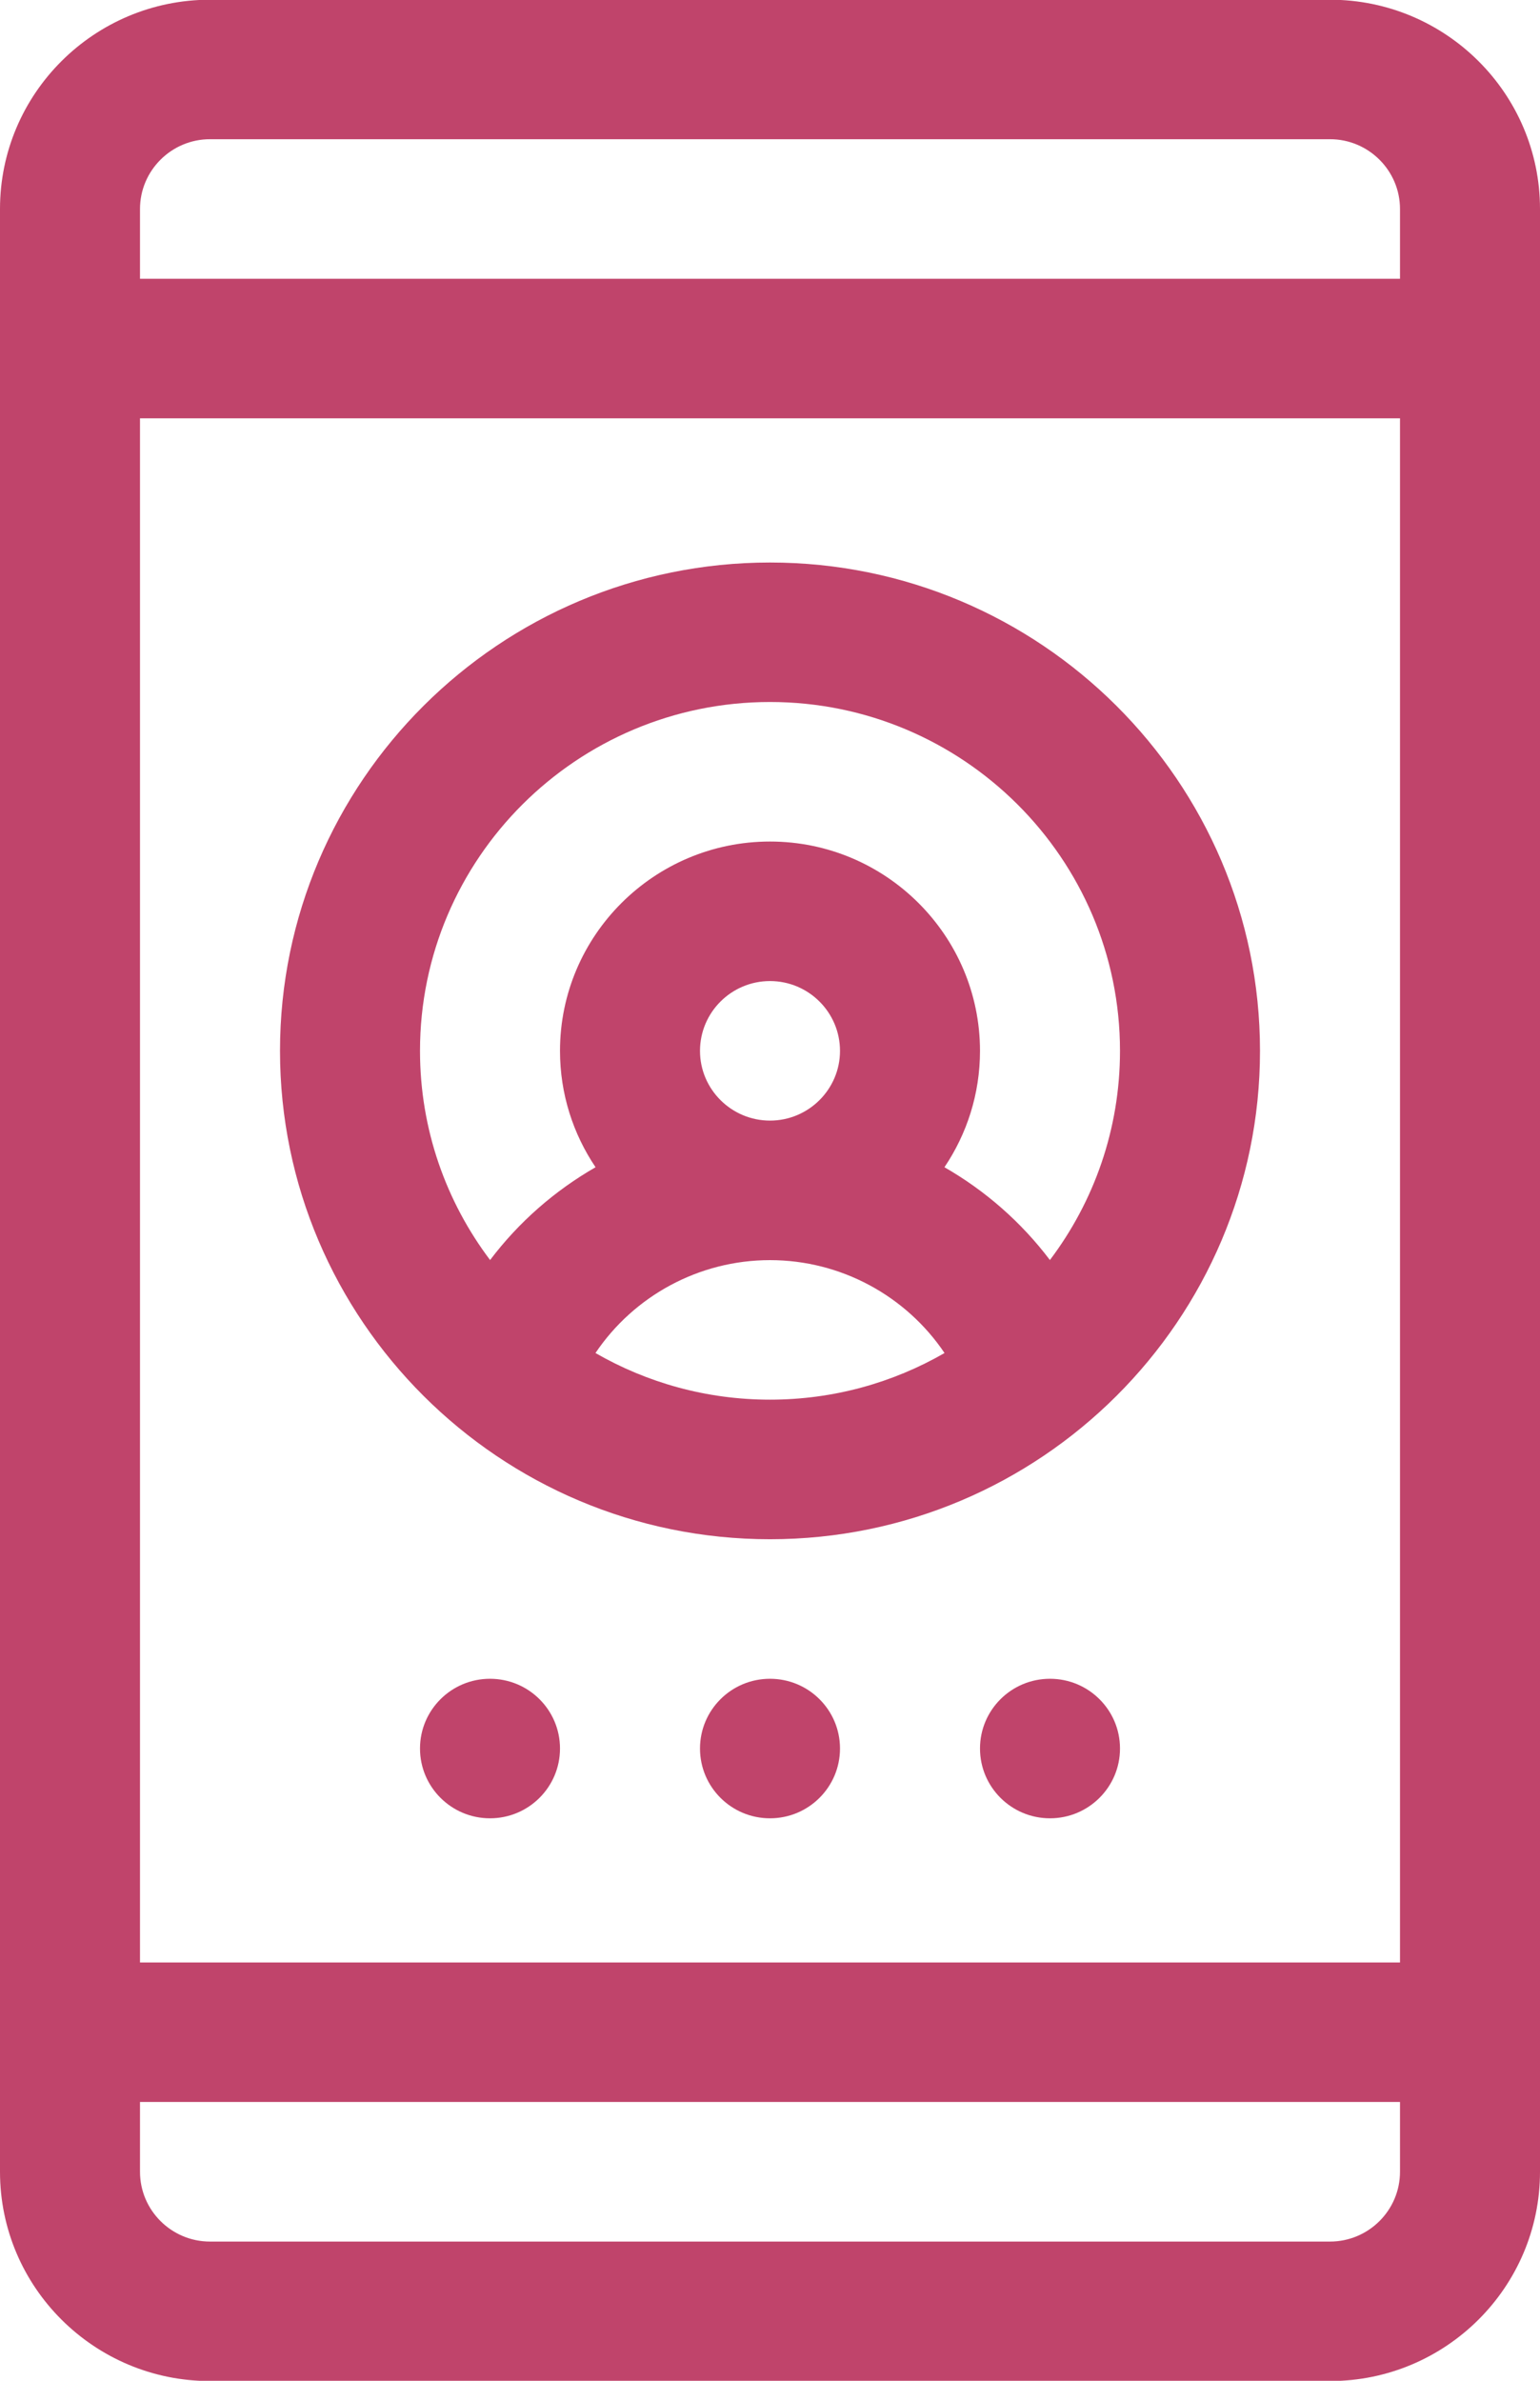 <?xml version="1.0" encoding="UTF-8"?> <svg xmlns="http://www.w3.org/2000/svg" xmlns:xlink="http://www.w3.org/1999/xlink" preserveAspectRatio="xMidYMid" width="33" height="51" viewBox="0 0 33 51"><defs><style> .cls-2 { fill: #c0446b; } </style></defs><path d="M28.500,51.006 C28.500,51.006 4.500,51.006 4.500,51.006 C2.019,51.006 0.000,48.996 0.000,46.523 C0.000,46.523 0.000,4.477 0.000,4.477 C0.000,2.004 2.019,-0.006 4.500,-0.006 C4.500,-0.006 28.500,-0.006 28.500,-0.006 C30.981,-0.006 33.000,2.004 33.000,4.477 C33.000,4.477 33.000,46.523 33.000,46.523 C33.000,48.996 30.981,51.006 28.500,51.006 ZM30.000,4.477 C30.000,3.654 29.327,2.982 28.500,2.982 C28.500,2.982 4.500,2.982 4.500,2.982 C3.673,2.982 3.000,3.654 3.000,4.477 C3.000,4.477 3.000,5.972 3.000,5.972 C3.000,5.972 30.000,5.972 30.000,5.972 C30.000,5.972 30.000,4.477 30.000,4.477 ZM30.000,8.961 C30.000,8.961 3.000,8.961 3.000,8.961 C3.000,8.961 3.000,42.039 3.000,42.039 C3.000,42.039 30.000,42.039 30.000,42.039 C30.000,42.039 30.000,8.961 30.000,8.961 ZM30.000,45.028 C30.000,45.028 3.000,45.028 3.000,45.028 C3.000,45.028 3.000,46.523 3.000,46.523 C3.000,47.347 3.673,48.018 4.500,48.018 C4.500,48.018 28.500,48.018 28.500,48.018 C29.327,48.018 30.000,47.347 30.000,46.523 C30.000,46.523 30.000,45.028 30.000,45.028 ZM16.500,12.050 C22.290,12.050 27.000,16.742 27.000,22.512 C27.000,28.269 22.301,32.973 16.500,32.973 C10.702,32.973 6.000,28.271 6.000,22.512 C6.000,16.742 10.710,12.050 16.500,12.050 ZM16.500,29.983 C17.861,29.983 19.138,29.619 20.240,28.984 C19.417,27.762 18.022,26.994 16.500,26.994 C14.977,26.994 13.583,27.762 12.760,28.984 C13.862,29.619 15.139,29.983 16.500,29.983 ZM18.000,22.512 C18.000,21.686 17.327,21.016 16.500,21.016 C15.673,21.016 15.000,21.686 15.000,22.512 C15.000,23.334 15.673,24.005 16.500,24.005 C17.327,24.005 18.000,23.334 18.000,22.512 ZM10.502,26.992 C11.115,26.181 11.886,25.506 12.762,25.004 C12.281,24.290 12.000,23.434 12.000,22.512 C12.000,20.039 14.019,18.027 16.500,18.027 C18.981,18.027 21.000,20.039 21.000,22.512 C21.000,23.434 20.719,24.290 20.238,25.004 C21.114,25.506 21.885,26.181 22.498,26.992 C23.441,25.743 24.000,24.191 24.000,22.512 C24.000,18.390 20.636,15.038 16.500,15.038 C12.364,15.038 9.000,18.390 9.000,22.512 C9.000,24.191 9.559,25.743 10.502,26.992 ZM10.500,35.962 C11.329,35.962 12.000,36.631 12.000,37.456 C12.000,38.281 11.329,38.951 10.500,38.951 C9.672,38.951 9.000,38.281 9.000,37.456 C9.000,36.631 9.672,35.962 10.500,35.962 ZM16.500,35.962 C17.329,35.962 18.000,36.631 18.000,37.456 C18.000,38.281 17.329,38.951 16.500,38.951 C15.671,38.951 15.000,38.281 15.000,37.456 C15.000,36.631 15.671,35.962 16.500,35.962 ZM22.500,35.962 C23.328,35.962 24.000,36.631 24.000,37.456 C24.000,38.281 23.328,38.951 22.500,38.951 C21.671,38.951 21.000,38.281 21.000,37.456 C21.000,36.631 21.671,35.962 22.500,35.962 Z" id="path-1" class="cls-2" fill-rule="evenodd"></path></svg> 